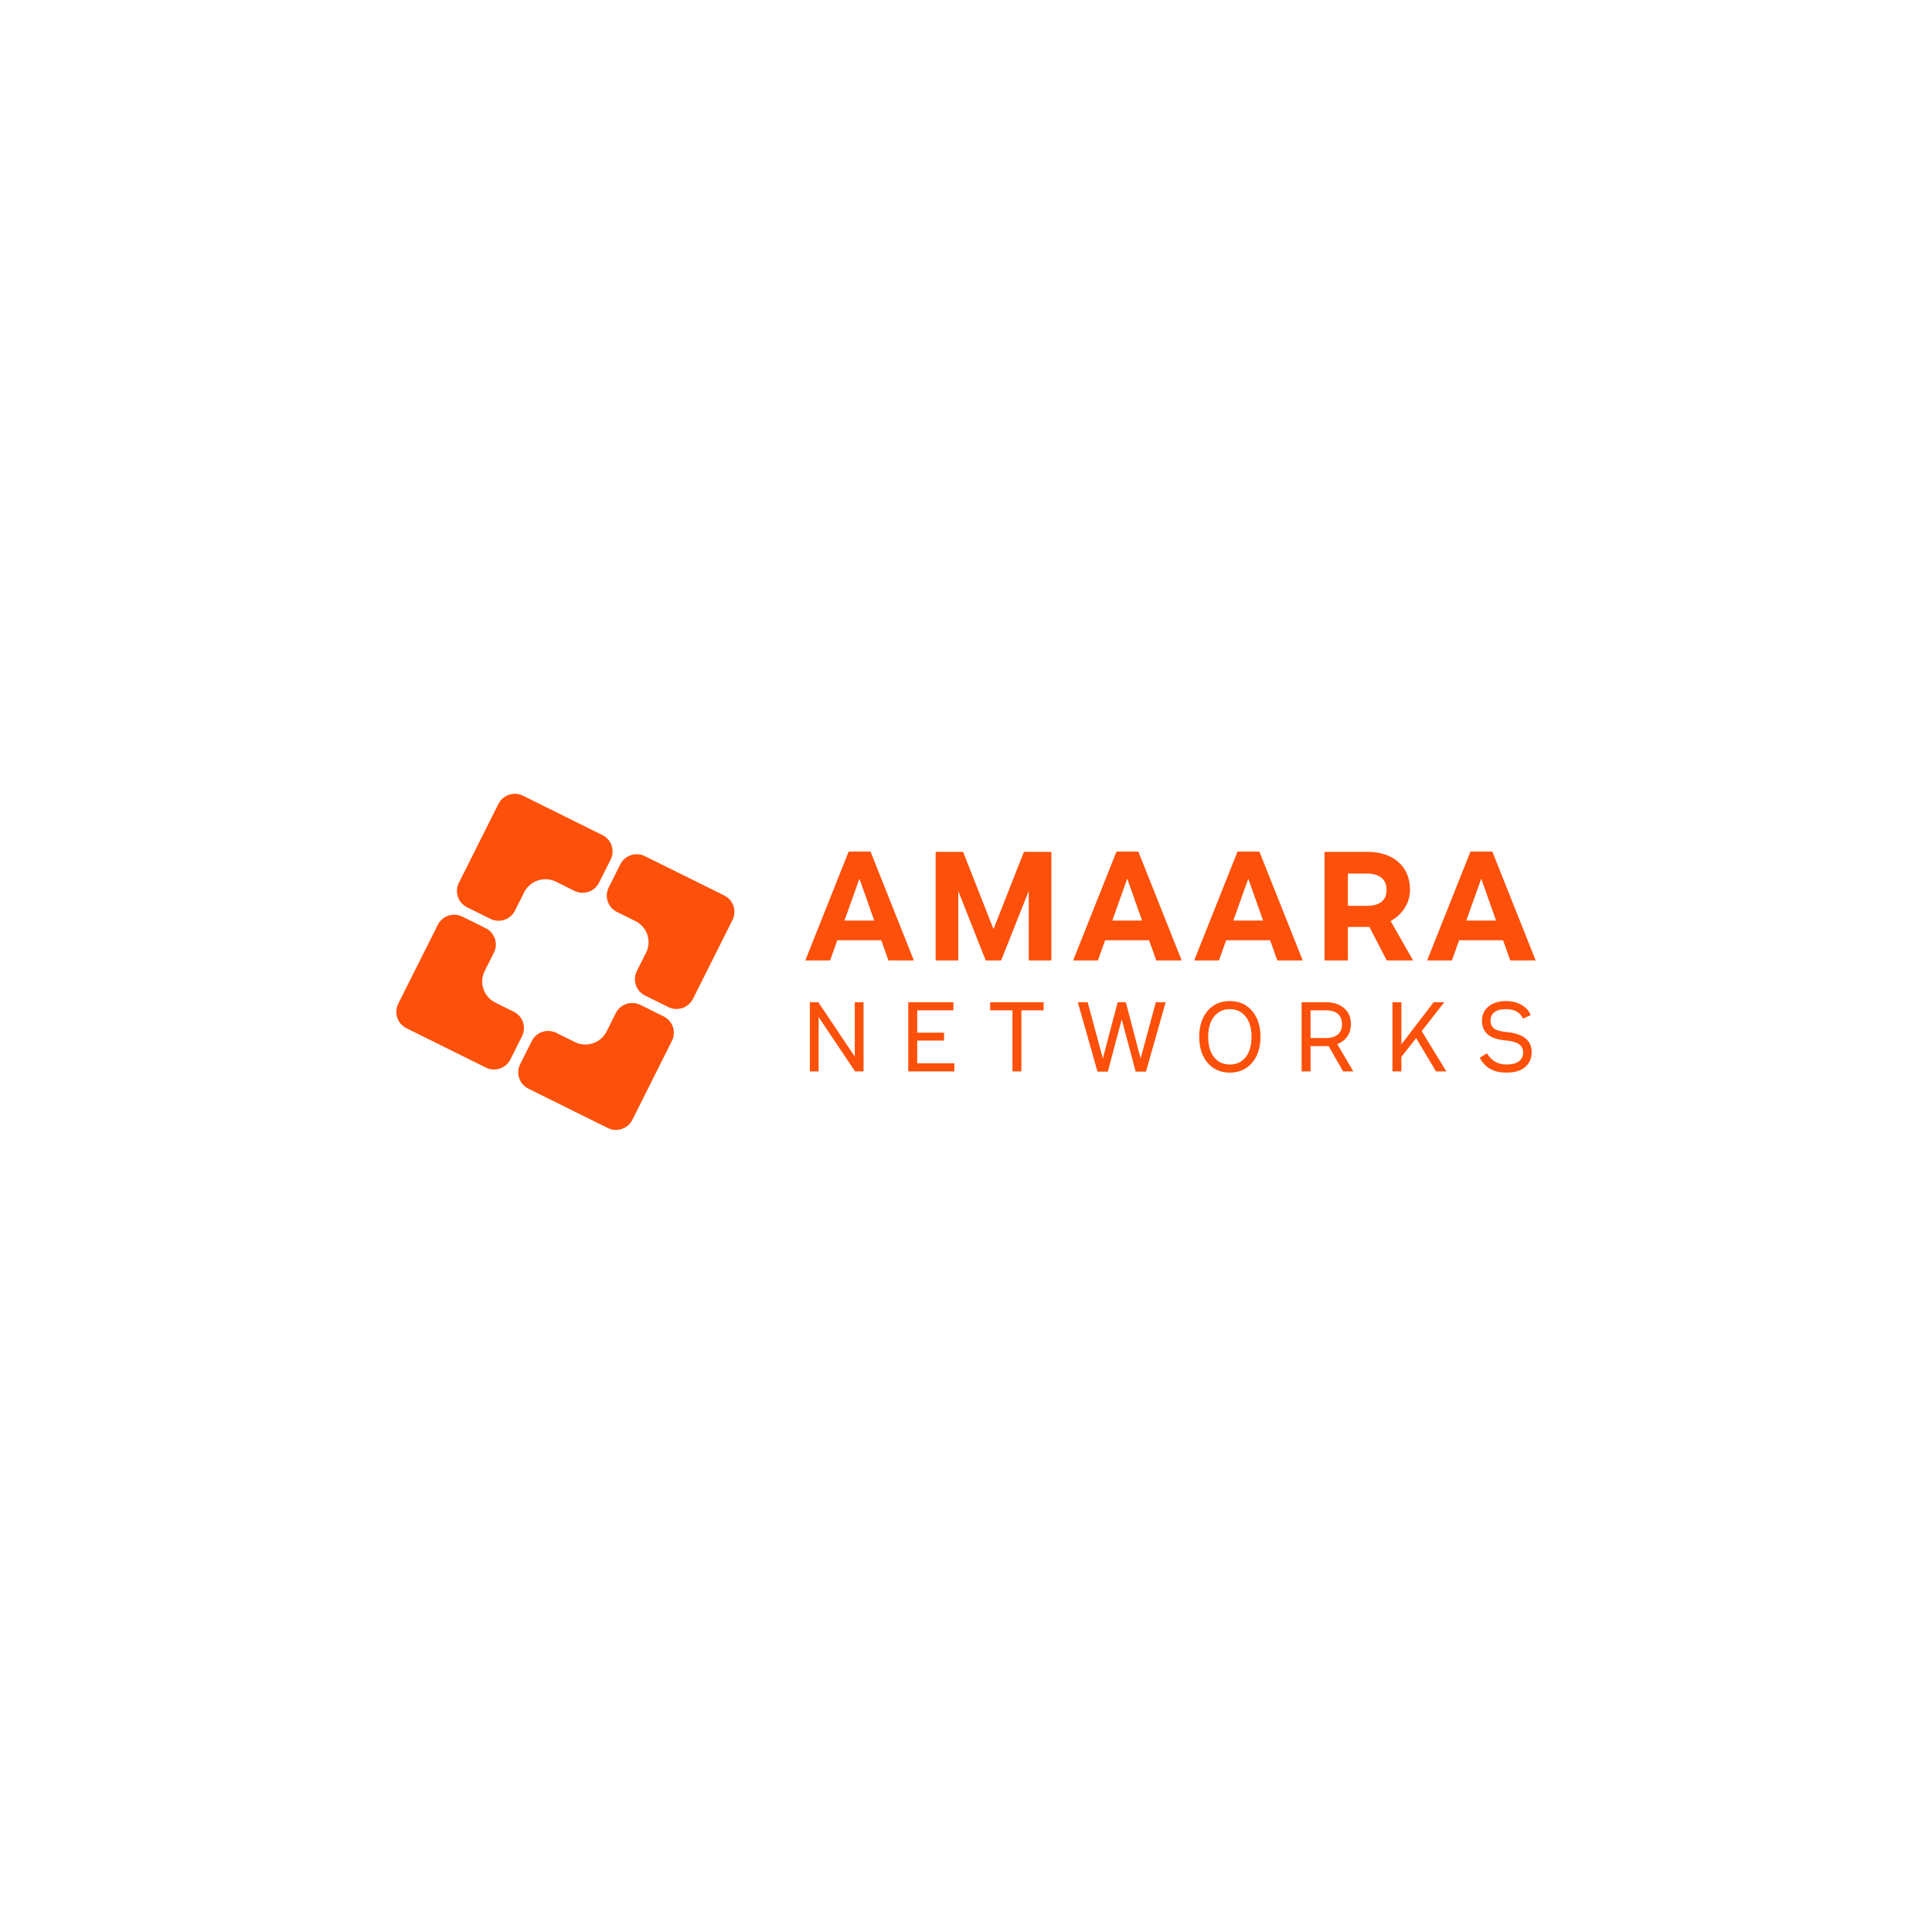 <svg width="234" height="234" viewBox="0 0 234 234" fill="none" xmlns="http://www.w3.org/2000/svg">
<path d="M55.577 106.927L60.37 97.369C60.917 96.277 62.252 95.833 63.35 96.377L72.962 101.143C74.06 101.687 74.507 103.014 73.959 104.106L72.554 106.908C72.007 108 70.672 108.444 69.574 107.899L67.337 106.79C65.918 106.087 64.195 106.66 63.488 108.071L62.373 110.296C61.825 111.388 60.49 111.832 59.392 111.287L56.575 109.891C55.477 109.346 55.03 108.019 55.577 106.927Z" fill="#FD500A"/>
<path d="M83.927 120.983L88.72 111.425C89.267 110.333 88.821 109.006 87.723 108.461L78.111 103.696C77.013 103.151 75.678 103.595 75.13 104.687L73.726 107.489C73.178 108.581 73.625 109.907 74.723 110.453L76.96 111.561C78.379 112.264 78.956 113.978 78.249 115.389L77.133 117.614C76.586 118.706 77.032 120.033 78.13 120.578L80.947 121.974C82.046 122.519 83.38 122.075 83.927 120.983Z" fill="#FD500A"/>
<path d="M53.026 112.014L48.234 121.571C47.686 122.664 48.133 123.99 49.231 124.535L58.843 129.301C59.941 129.845 61.276 129.401 61.824 128.309L63.228 125.508C63.776 124.416 63.329 123.089 62.231 122.544L59.994 121.435C58.575 120.732 57.998 119.018 58.706 117.607L59.821 115.382C60.368 114.29 59.922 112.963 58.824 112.419L56.007 111.022C54.908 110.477 53.574 110.921 53.026 112.014Z" fill="#FD500A"/>
<path d="M81.381 126.071L76.589 135.63C76.041 136.722 74.707 137.166 73.609 136.621L63.997 131.855C62.898 131.311 62.452 129.984 63 128.892L64.404 126.091C64.952 124.998 66.286 124.555 67.384 125.099L69.622 126.208C71.04 126.912 72.763 126.338 73.471 124.927L74.586 122.703C75.134 121.61 76.468 121.167 77.566 121.711L80.384 123.108C81.482 123.652 81.928 124.979 81.381 126.071Z" fill="#FD500A"/>
<path d="M185.394 122.946L184.454 123.377C184.134 122.61 183.444 122.227 182.384 122.227C181.783 122.227 181.321 122.351 181 122.598C180.687 122.846 180.53 123.177 180.53 123.592C180.53 124.023 180.671 124.35 180.952 124.573C181.241 124.789 181.754 124.933 182.493 125.005C184.507 125.196 185.514 126.01 185.514 127.446C185.514 128.172 185.253 128.767 184.731 129.229C184.21 129.685 183.452 129.912 182.456 129.912C180.908 129.912 179.833 129.309 179.23 128.105L180.097 127.578C180.635 128.479 181.425 128.931 182.469 128.931C183.11 128.931 183.604 128.806 183.949 128.559C184.302 128.304 184.479 127.941 184.479 127.47C184.479 127.039 184.314 126.708 183.985 126.477C183.664 126.238 183.11 126.082 182.324 126.01C180.439 125.842 179.495 125.052 179.495 123.64C179.495 122.898 179.765 122.316 180.302 121.893C180.84 121.461 181.538 121.246 182.396 121.246C183.127 121.246 183.756 121.401 184.286 121.713C184.816 122.016 185.185 122.427 185.394 122.946Z" fill="#FD500A"/>
<path d="M168.652 121.389H169.736V126.488L173.635 121.389H174.935L172.191 124.884L175.176 129.767H173.925L171.517 125.734L169.736 128.008V129.767H168.652V121.389Z" fill="#FD500A"/>
<path d="M163.907 129.767H162.68L160.91 126.691C160.838 126.699 160.73 126.703 160.585 126.703H158.732V129.767H157.648V121.389H160.585C161.5 121.389 162.234 121.624 162.788 122.095C163.342 122.566 163.618 123.216 163.618 124.046C163.618 124.636 163.47 125.139 163.173 125.554C162.884 125.961 162.483 126.264 161.97 126.464L163.907 129.767ZM158.732 122.37V125.722H160.537C161.869 125.722 162.535 125.163 162.535 124.046C162.535 122.929 161.869 122.37 160.537 122.37H158.732Z" fill="#FD500A"/>
<path d="M146.262 122.431C146.943 121.641 147.842 121.246 148.957 121.246C150.073 121.246 150.967 121.641 151.641 122.431C152.324 123.221 152.665 124.27 152.665 125.579C152.665 126.888 152.324 127.937 151.641 128.727C150.967 129.517 150.073 129.912 148.957 129.912C147.842 129.912 146.943 129.517 146.262 128.727C145.587 127.937 145.25 126.888 145.25 125.579C145.25 124.27 145.587 123.221 146.262 122.431ZM150.871 123.125C150.398 122.527 149.76 122.227 148.957 122.227C148.155 122.227 147.517 122.527 147.044 123.125C146.57 123.716 146.333 124.534 146.333 125.579C146.333 126.624 146.57 127.446 147.044 128.045C147.517 128.635 148.155 128.931 148.957 128.931C149.76 128.931 150.398 128.635 150.871 128.045C151.345 127.446 151.581 126.624 151.581 125.579C151.581 124.534 151.345 123.716 150.871 123.125Z" fill="#FD500A"/>
<path d="M130.543 121.389H131.735L133.576 128.199L135.369 121.389H136.357L138.15 128.199L139.992 121.389H141.183L138.8 129.791H137.549L135.863 123.459L134.178 129.791H132.926L130.543 121.389Z" fill="#FD500A"/>
<path d="M119.93 121.389H126.405V122.37H123.709V129.767H122.626V122.37H119.93V121.389Z" fill="#FD500A"/>
<path d="M110.008 121.389H115.473V122.37H111.091V125.075H114.341V126.033H111.091V128.785H115.593V129.767H110.008V121.389Z" fill="#FD500A"/>
<path d="M103.53 121.389H104.59V129.767H103.566L99.149 123.184V129.767H98.09V121.389H99.113L103.53 127.972V121.389Z" fill="#FD500A"/>
<path d="M178.102 103.139H180.747L185.998 116.324H182.919L182.05 113.882H176.724L175.855 116.324H172.852L178.102 103.139ZM179.406 106.425L177.593 111.497H181.201L179.406 106.425Z" fill="#FD500A"/>
<path d="M171.15 116.325H167.958L165.861 112.269H165.616H163.255V116.325H160.422V103.178H165.616C167.19 103.178 168.442 103.591 169.375 104.417C170.306 105.244 170.773 106.358 170.773 107.76C170.773 108.575 170.558 109.314 170.13 109.977C169.715 110.628 169.148 111.154 168.43 111.555L171.15 116.325ZM163.255 105.807V109.714H165.578C166.334 109.714 166.913 109.552 167.316 109.226C167.731 108.9 167.939 108.412 167.939 107.76C167.939 107.122 167.731 106.64 167.316 106.314C166.9 105.976 166.321 105.807 165.578 105.807H163.255Z" fill="#FD500A"/>
<path d="M149.888 103.139H152.532L157.783 116.324H154.704L153.835 113.882H148.508L147.64 116.324H144.637L149.888 103.139ZM151.191 106.425L149.378 111.497H152.985L151.191 106.425Z" fill="#FD500A"/>
<path d="M135.227 103.139H137.872L143.122 116.324H140.044L139.175 113.882H133.848L132.979 116.324H129.977L135.227 103.139ZM136.53 106.425L134.718 111.497H138.325L136.53 106.425Z" fill="#FD500A"/>
<path d="M113.324 103.178H116.649L120.332 112.532L124.015 103.178H127.339V116.325H124.6V107.911L121.257 116.325H119.387L116.063 107.911V116.325H113.324V103.178Z" fill="#FD500A"/>
<path d="M102.79 103.139H105.434L110.685 116.324H107.606L106.737 113.882H101.411L100.542 116.324H97.539L102.79 103.139ZM104.093 106.425L102.28 111.497H105.887L104.093 106.425Z" fill="#FD500A"/>
</svg>
